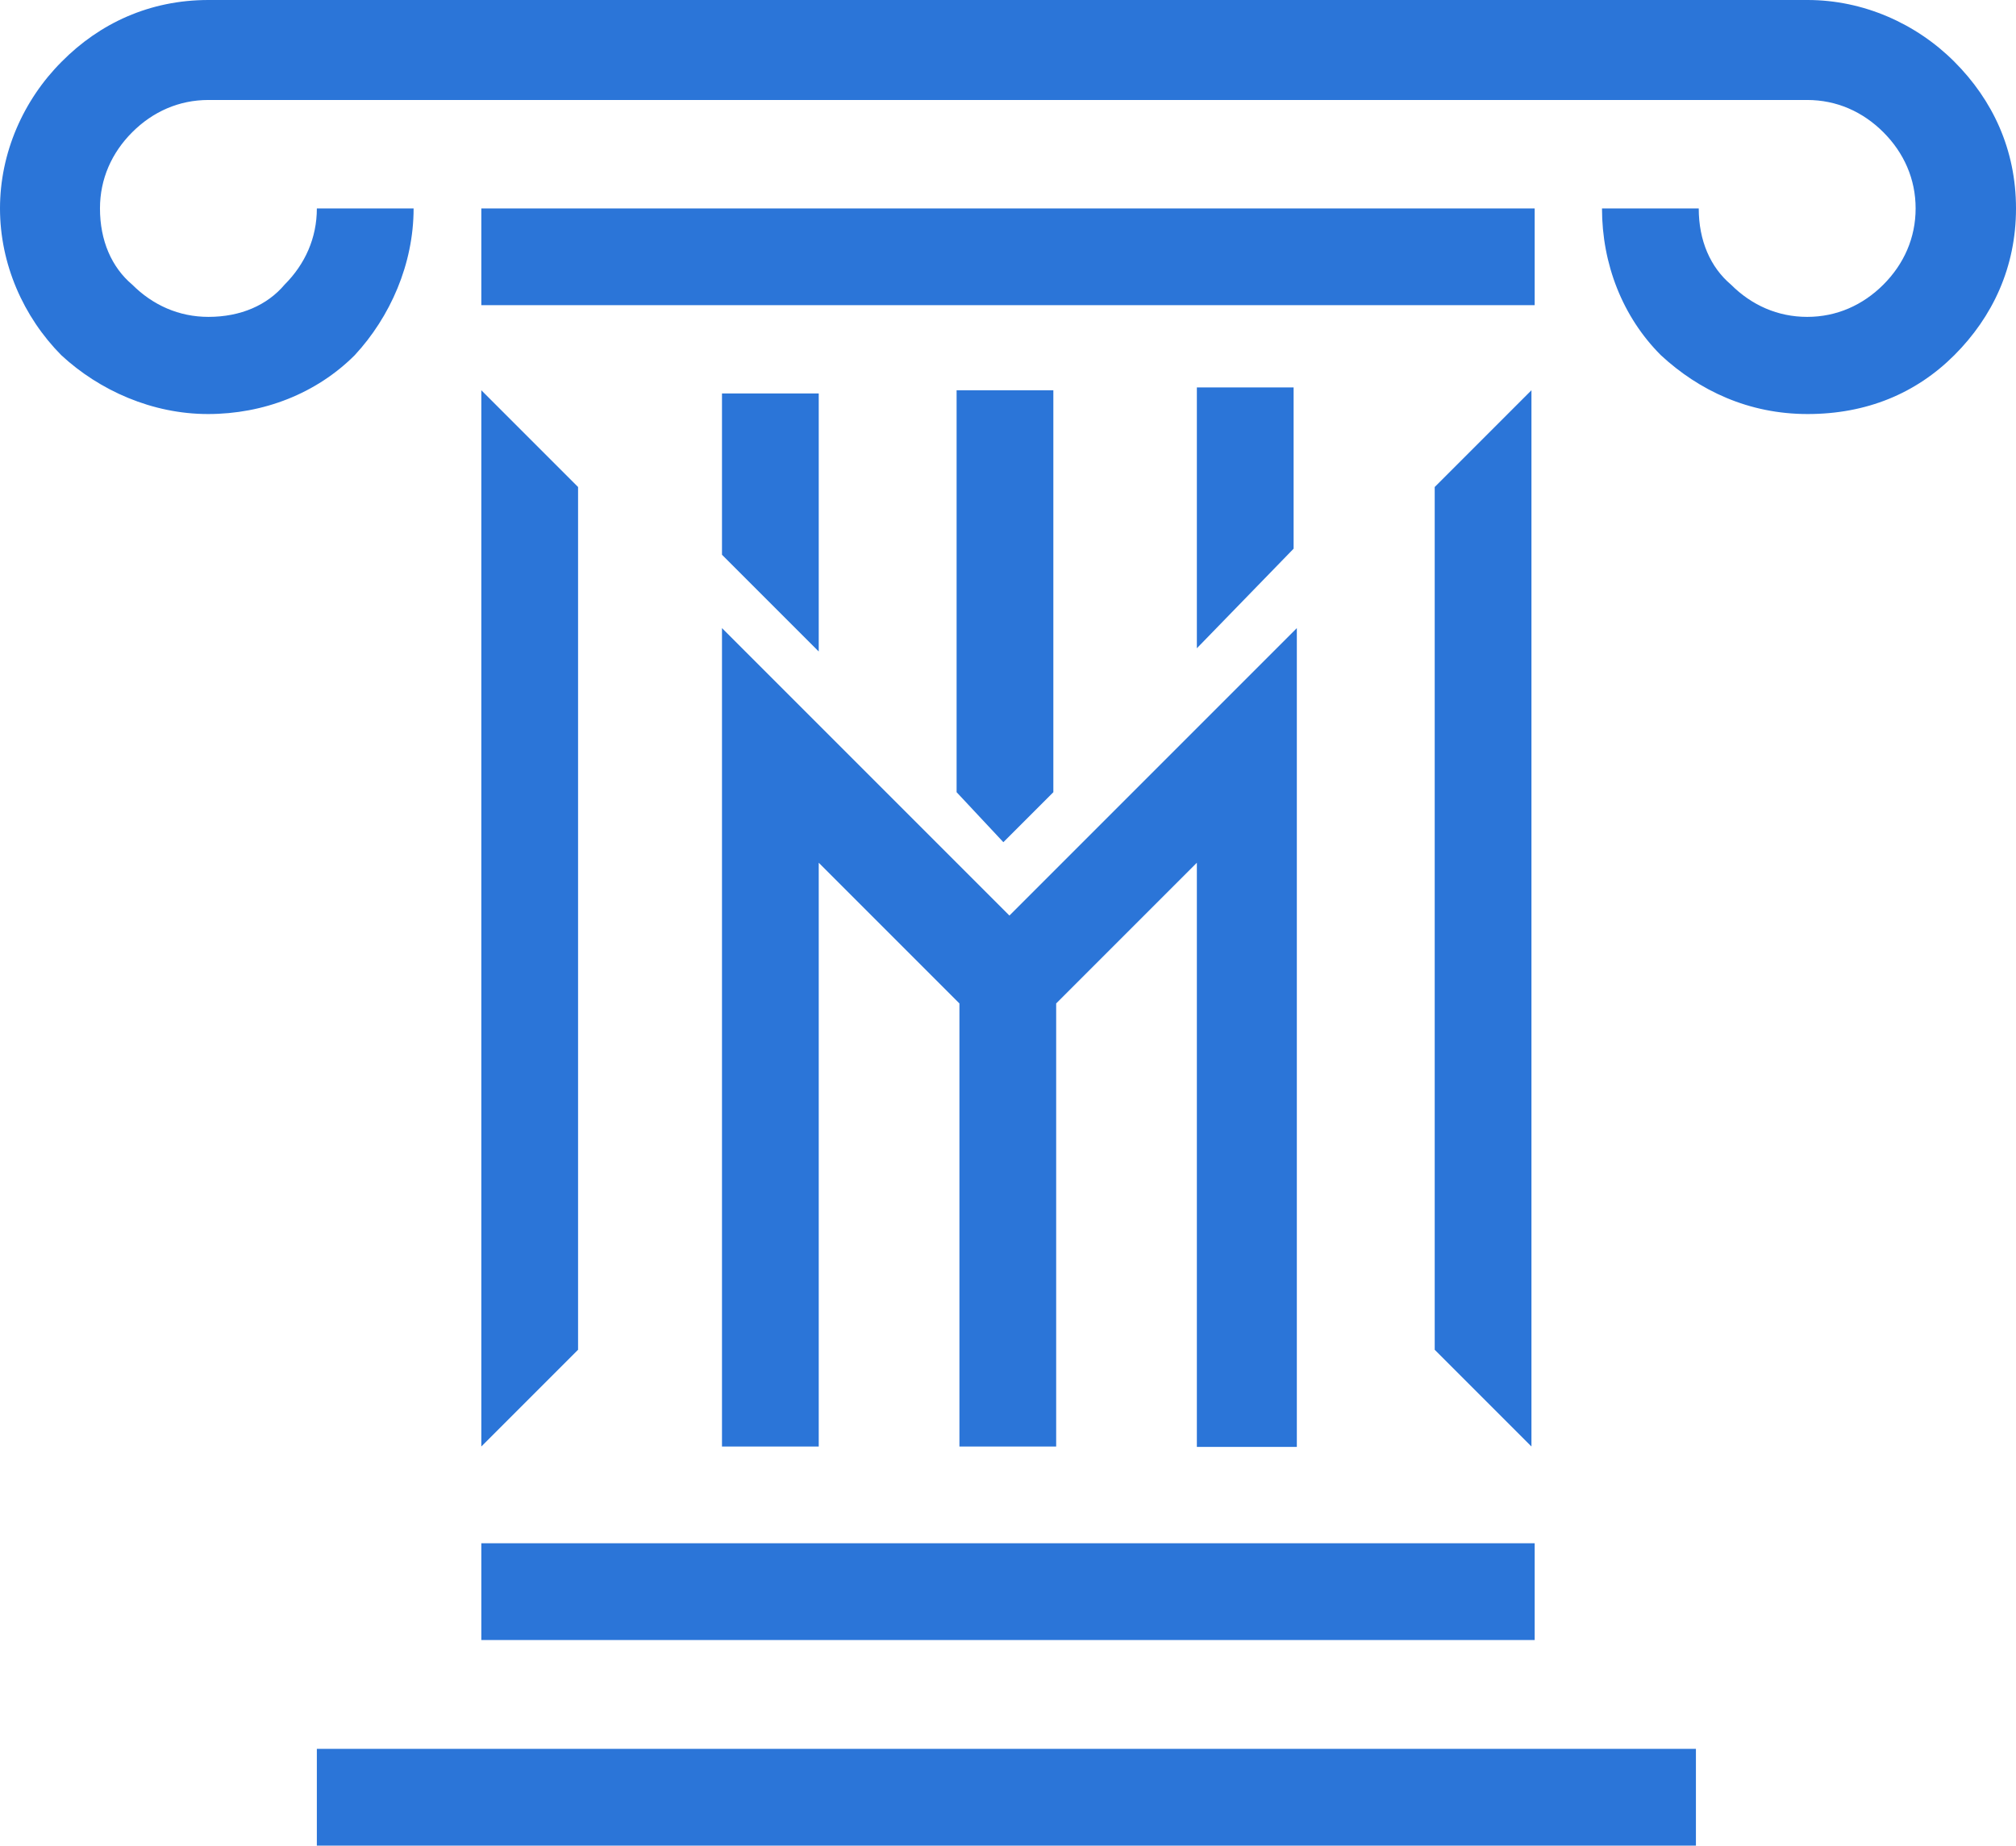 <?xml version="1.0" encoding="UTF-8" standalone="no"?><svg xmlns="http://www.w3.org/2000/svg" xmlns:xlink="http://www.w3.org/1999/xlink" fill="#000000" height="457.8" preserveAspectRatio="xMidYMid meet" version="1" viewBox="0.0 0.0 500.1 457.8" width="500.1" zoomAndPan="magnify"><g id="change1_1"><path d="M380.6,51.7H119.4v24h261.3V51.7z M420.7,457.8H78.6v-24h342.1V457.8z M380.6,406.8H119.4v-24h261.3V406.8z M296.9,358.8V214l-29.8,29.8l-5.1,5.1v109.9h-24V248.9l-5.1-5.1L203.1,214v144.8h-24V190v-34.2l24,24l34.9,34.9l12.4,12.4 l12.4-12.4l34.9-34.9l24-24V190v168.9H296.9z M296.9,160.8V96.1h24v40L296.9,160.8z M237.3,196.5V96.8h24v99.7l-12.4,12.4 L237.3,196.5z M203.1,96.8v64.8l-24-24v-40h24V96.8z M143.4,334.8v-107v-107l-24-24l0,0v131v131l0,0L143.4,334.8z M355.9,227.8v-107 l24-24l0,0v131v131l0,0l-24-24V227.8z M102.6,51.7c0,13.8-5.8,26.9-14.6,36.4c-9.5,9.5-22.6,14.6-36.4,14.6s-26.9-5.8-36.4-14.6 C5.8,78.6,0,65.5,0,51.7s5.8-26.9,15.3-36.4C24.7,5.8,37.1,0,51.7,0h396.7c13.8,0,26.9,5.8,36.4,15.3c9.5,9.5,15.3,21.8,15.3,36.4 s-5.8,26.9-15.3,36.4c-9.5,9.5-21.8,14.6-36.4,14.6c-14.6,0-26.9-5.8-36.4-14.6c-9.5-9.5-14.6-22.6-14.6-36.4h24 c0,8,2.9,14.6,8,18.9c5.1,5.1,11.6,8,18.9,8c7.3,0,13.8-2.9,18.9-8c5.1-5.1,8-11.6,8-18.9s-2.9-13.8-8-18.9c-5.1-5.1-11.6-8-18.9-8 H51.7c-7.3,0-13.8,2.9-18.9,8c-5.1,5.1-8,11.6-8,18.9c0,8,2.9,14.6,8,18.9c5.1,5.1,11.6,8,18.9,8c8,0,14.6-2.9,18.9-8 c5.1-5.1,8-11.6,8-18.9H102.6z" fill="#2b75d8"/></g></svg>